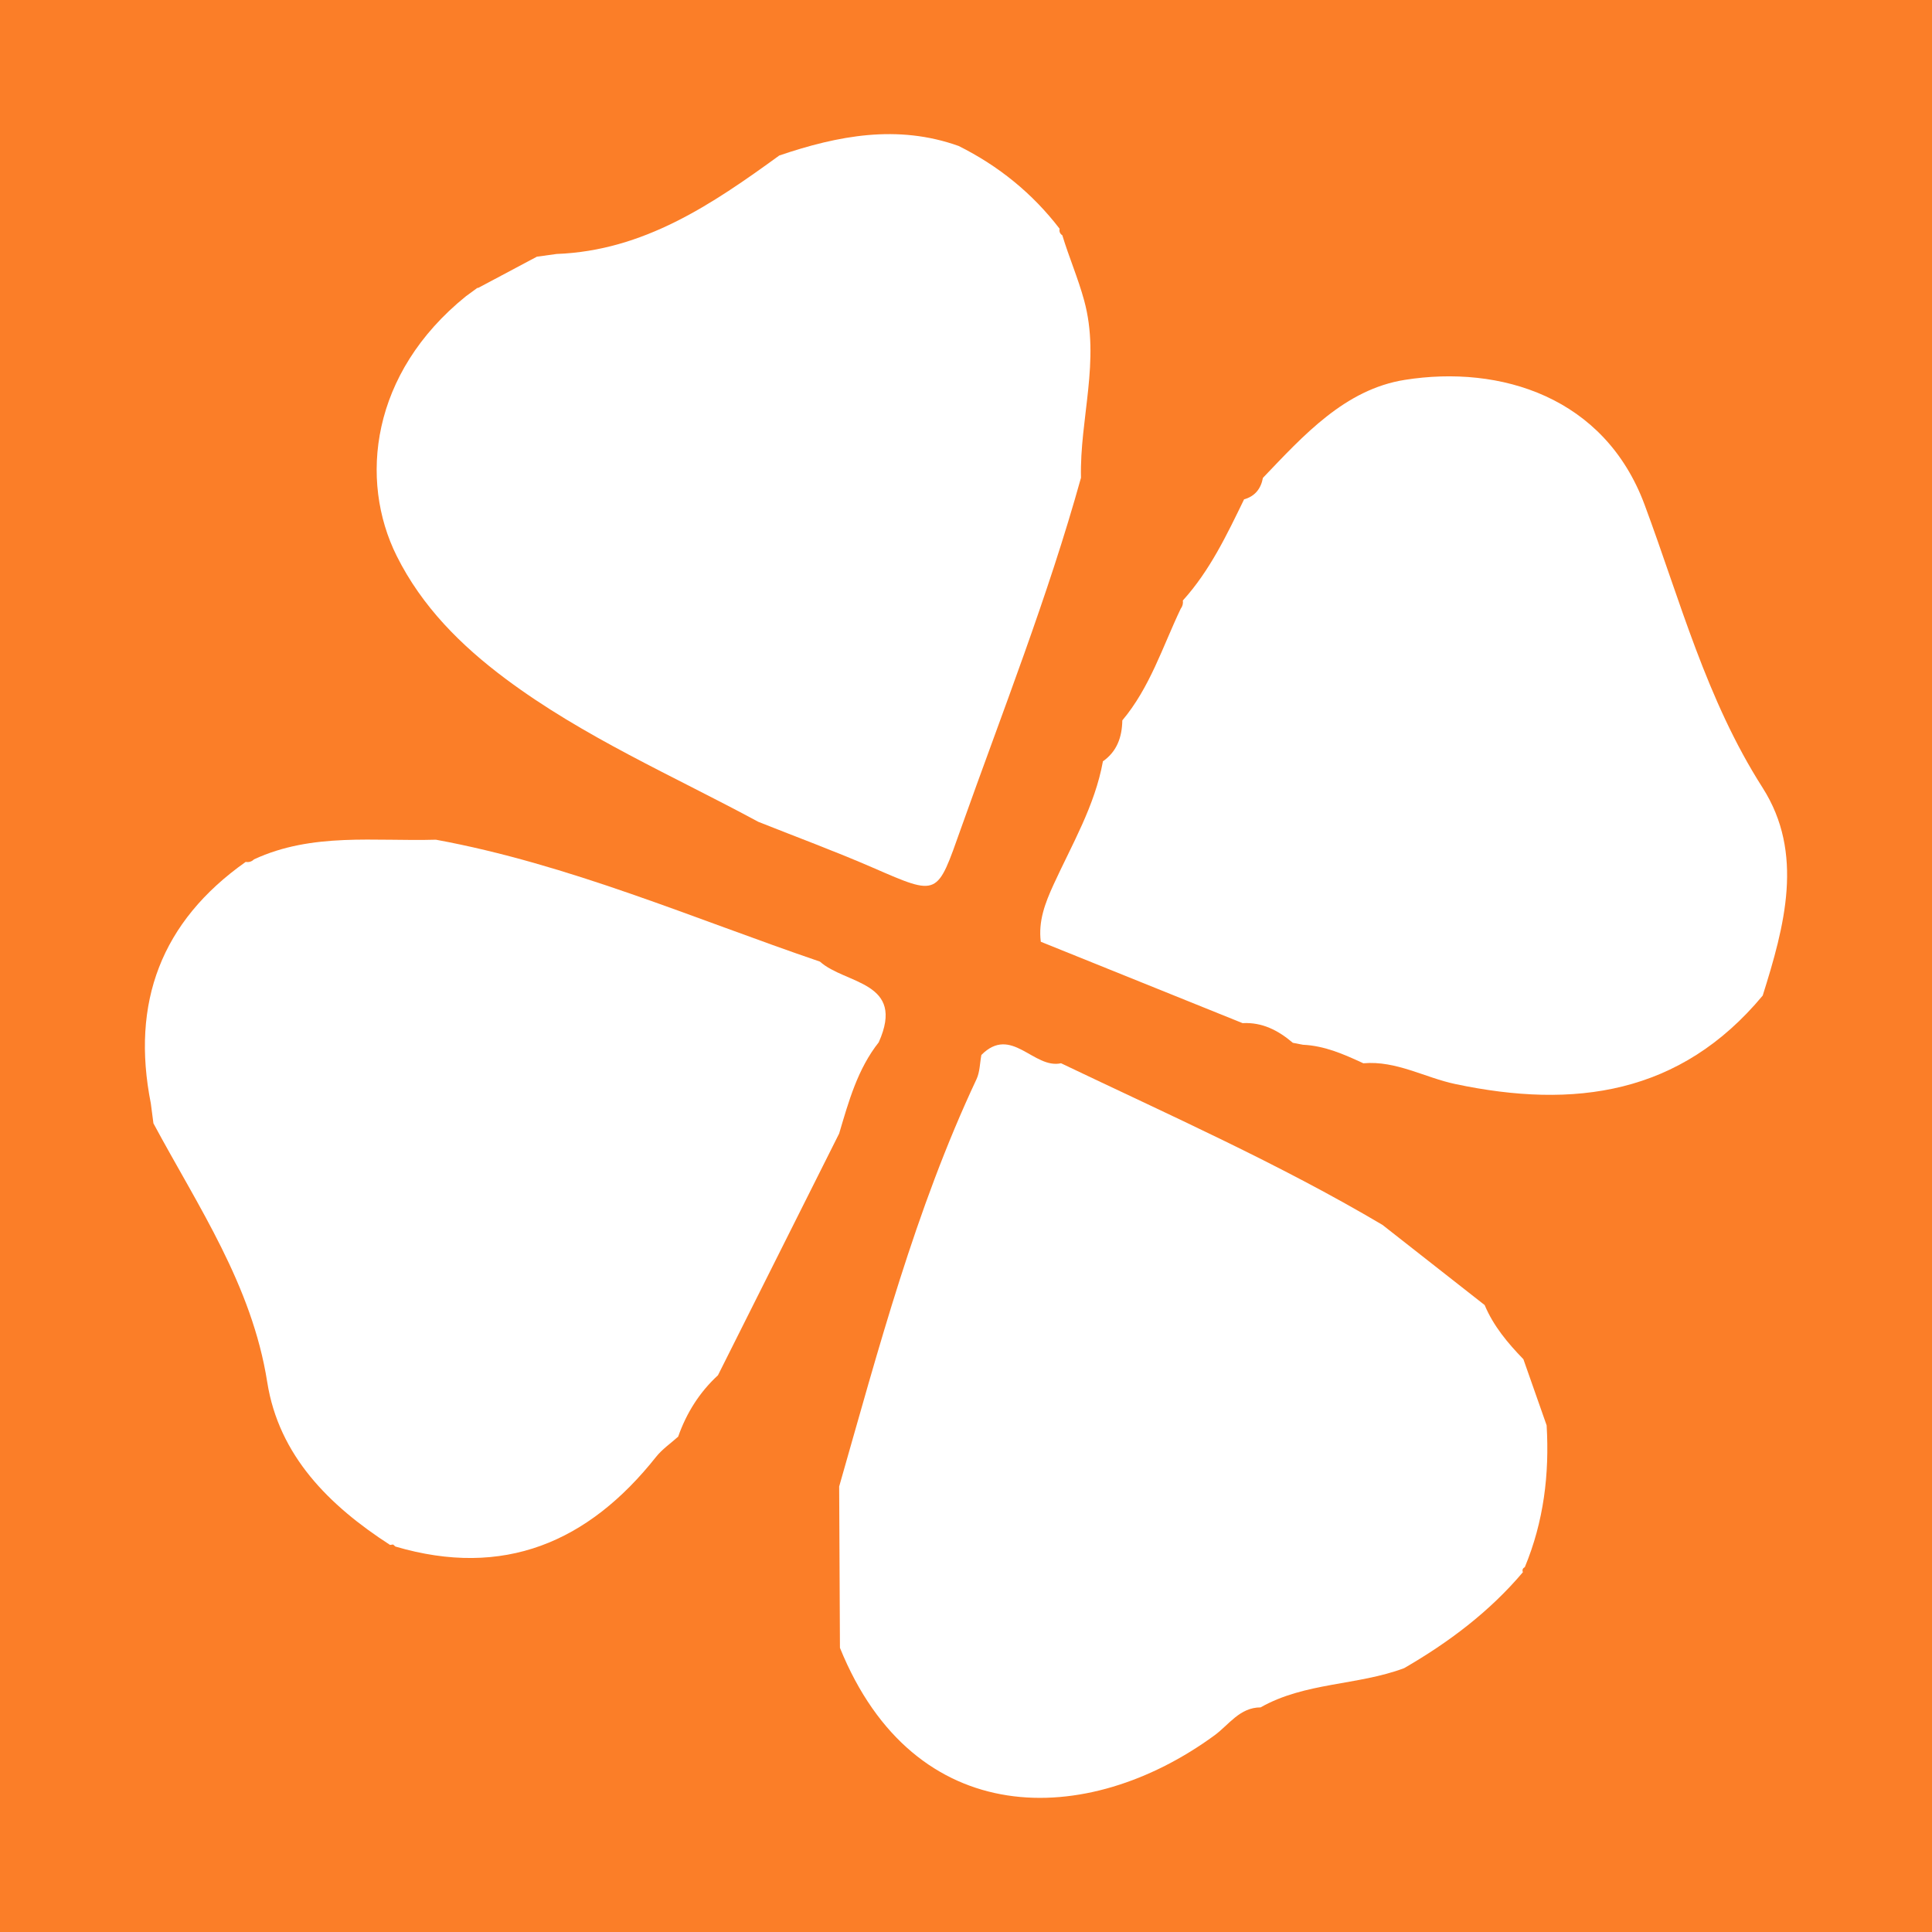 <?xml version="1.0" encoding="utf-8"?>
<!-- Generator: Adobe Illustrator 17.0.0, SVG Export Plug-In . SVG Version: 6.00 Build 0)  -->
<!DOCTYPE svg PUBLIC "-//W3C//DTD SVG 1.1//EN" "http://www.w3.org/Graphics/SVG/1.1/DTD/svg11.dtd">
<svg version="1.1" id="Layer_1" xmlns="http://www.w3.org/2000/svg" xmlns:xlink="http://www.w3.org/1999/xlink" x="0px" y="0px"
	 width="200px" height="200px" viewBox="0 0 200 200" enable-background="new 0 0 200 200" xml:space="preserve">
<rect fill="#FB7E28" width="200" height="200"/>
<g>
	<path fill="#FFFFFF" d="M157.701,140.706c0.802,2.282,1.603,4.563,2.406,6.845c0.298,5.056-0.301,9.974-2.26,14.683
		c-0.221,0.113-0.287,0.286-0.197,0.519c-3.462,4.097-7.676,7.262-12.29,9.932c0,0-0.012,0.005-0.012,0.005
		c-4.827,1.807-10.246,1.447-14.853,4.058c-2.163,0.004-3.279,1.803-4.765,2.891c-13.198,9.657-31.079,9.947-38.779-9.056
		c-0.027-5.567-0.054-11.134-0.081-16.7c4.083-14.274,7.871-28.647,14.216-42.161c0.353-0.751,0.346-1.671,0.506-2.513
		c3.105-3.127,5.402,1.486,8.247,0.859c11.203,5.357,22.566,10.394,33.275,16.733c3.526,2.766,7.052,5.532,10.578,8.298
		l-0.003-0.004C154.601,137.269,156.082,139.036,157.701,140.706z"/>
	<path fill="#FFFFFF" d="M122.225,63.02c0.192-0.255,0.267-0.54,0.224-0.857c2.795-3.087,4.553-6.801,6.349-10.493
		c0,0-0.042,0.033-0.042,0.032c1.146-0.313,1.768-1.091,1.981-2.233c4.207-4.399,8.489-9.163,14.687-10.145
		c9.91-1.572,20.675,1.773,24.818,12.911c3.698,9.941,6.383,20.167,12.218,29.305c4.339,6.795,2.279,14.33,0.015,21.521
		c-8.529,10.263-19.51,11.756-31.809,9.162c-3.186-0.672-6.125-2.444-9.517-2.153c0,0-0.034-0.007-0.034-0.007
		c-1.99-0.922-3.992-1.808-6.234-1.91c-0.349-0.067-0.698-0.134-1.047-0.201c-1.5-1.279-3.16-2.146-5.203-2.037
		c-6.963-2.808-13.925-5.616-20.888-8.424c-0.269-2.127,0.44-3.994,1.315-5.904c1.909-4.168,4.279-8.164,5.115-12.766
		c0,0-0.031,0.015-0.032,0.014c1.492-1.031,2.01-2.529,2.041-4.261c0,0-0.018,0.022-0.018,0.022
		C119.04,71.186,120.348,66.954,122.225,63.02z"/>
	<path fill="#FFFFFF" d="M78.504,85.076c-8.827-4.766-18.093-8.772-26.182-14.818c-4.607-3.443-8.641-7.463-11.256-12.707
		c-3.913-7.849-2.697-18.92,7.174-26.89c0.408-0.297,0.816-0.594,1.224-0.892c0,0-0.004,0.059-0.005,0.058
		c2.039-1.085,4.079-2.17,6.119-3.255c0.678-0.094,1.356-0.187,2.034-0.281c9.04-0.34,16.107-5.144,23.063-10.197
		c6.096-2.066,12.238-3.241,18.563-0.984c4.134,2.065,7.638,4.897,10.453,8.571c-0.059,0.29,0.035,0.516,0.281,0.678
		c0.686,2.267,1.626,4.427,2.258,6.742c1.7,6.226-0.472,12.242-0.328,18.351c0,0,0.006-0.015,0.006-0.015
		c-3.427,12.344-8.138,24.246-12.421,36.297c-2.507,7.052-2.273,7.069-9.105,4.098C86.473,88.133,82.467,86.654,78.504,85.076z"/>
	<path fill="#FFFFFF" d="M15.883,116.289c-0.09-0.686-0.18-1.373-0.269-2.059c-2.069-10.433,1.062-18.825,9.82-25.006
		c0.332,0.059,0.618-0.029,0.859-0.263c6.047-2.803,12.501-1.848,18.831-2.035c13.783,2.537,26.595,8.132,39.758,12.621
		c2.612,2.357,8.913,2.024,6.087,8.347c0,0,0.02-0.024,0.02-0.024c-2.216,2.791-3.132,6.147-4.12,9.472
		c-4.182,8.342-8.364,16.685-12.547,25.027c-1.908,1.757-3.245,3.885-4.108,6.321c0,0-0.013,0.033-0.013,0.033
		c-0.768,0.694-1.653,1.295-2.287,2.095c-7.024,8.855-15.79,12.574-26.981,9.281l-0.238-0.211c0,0-0.315,0.042-0.317,0.043
		c-6.298-4.07-11.511-9.233-12.713-16.85C26.079,133.017,20.508,124.905,15.883,116.289z"/>
</g>
</svg>
